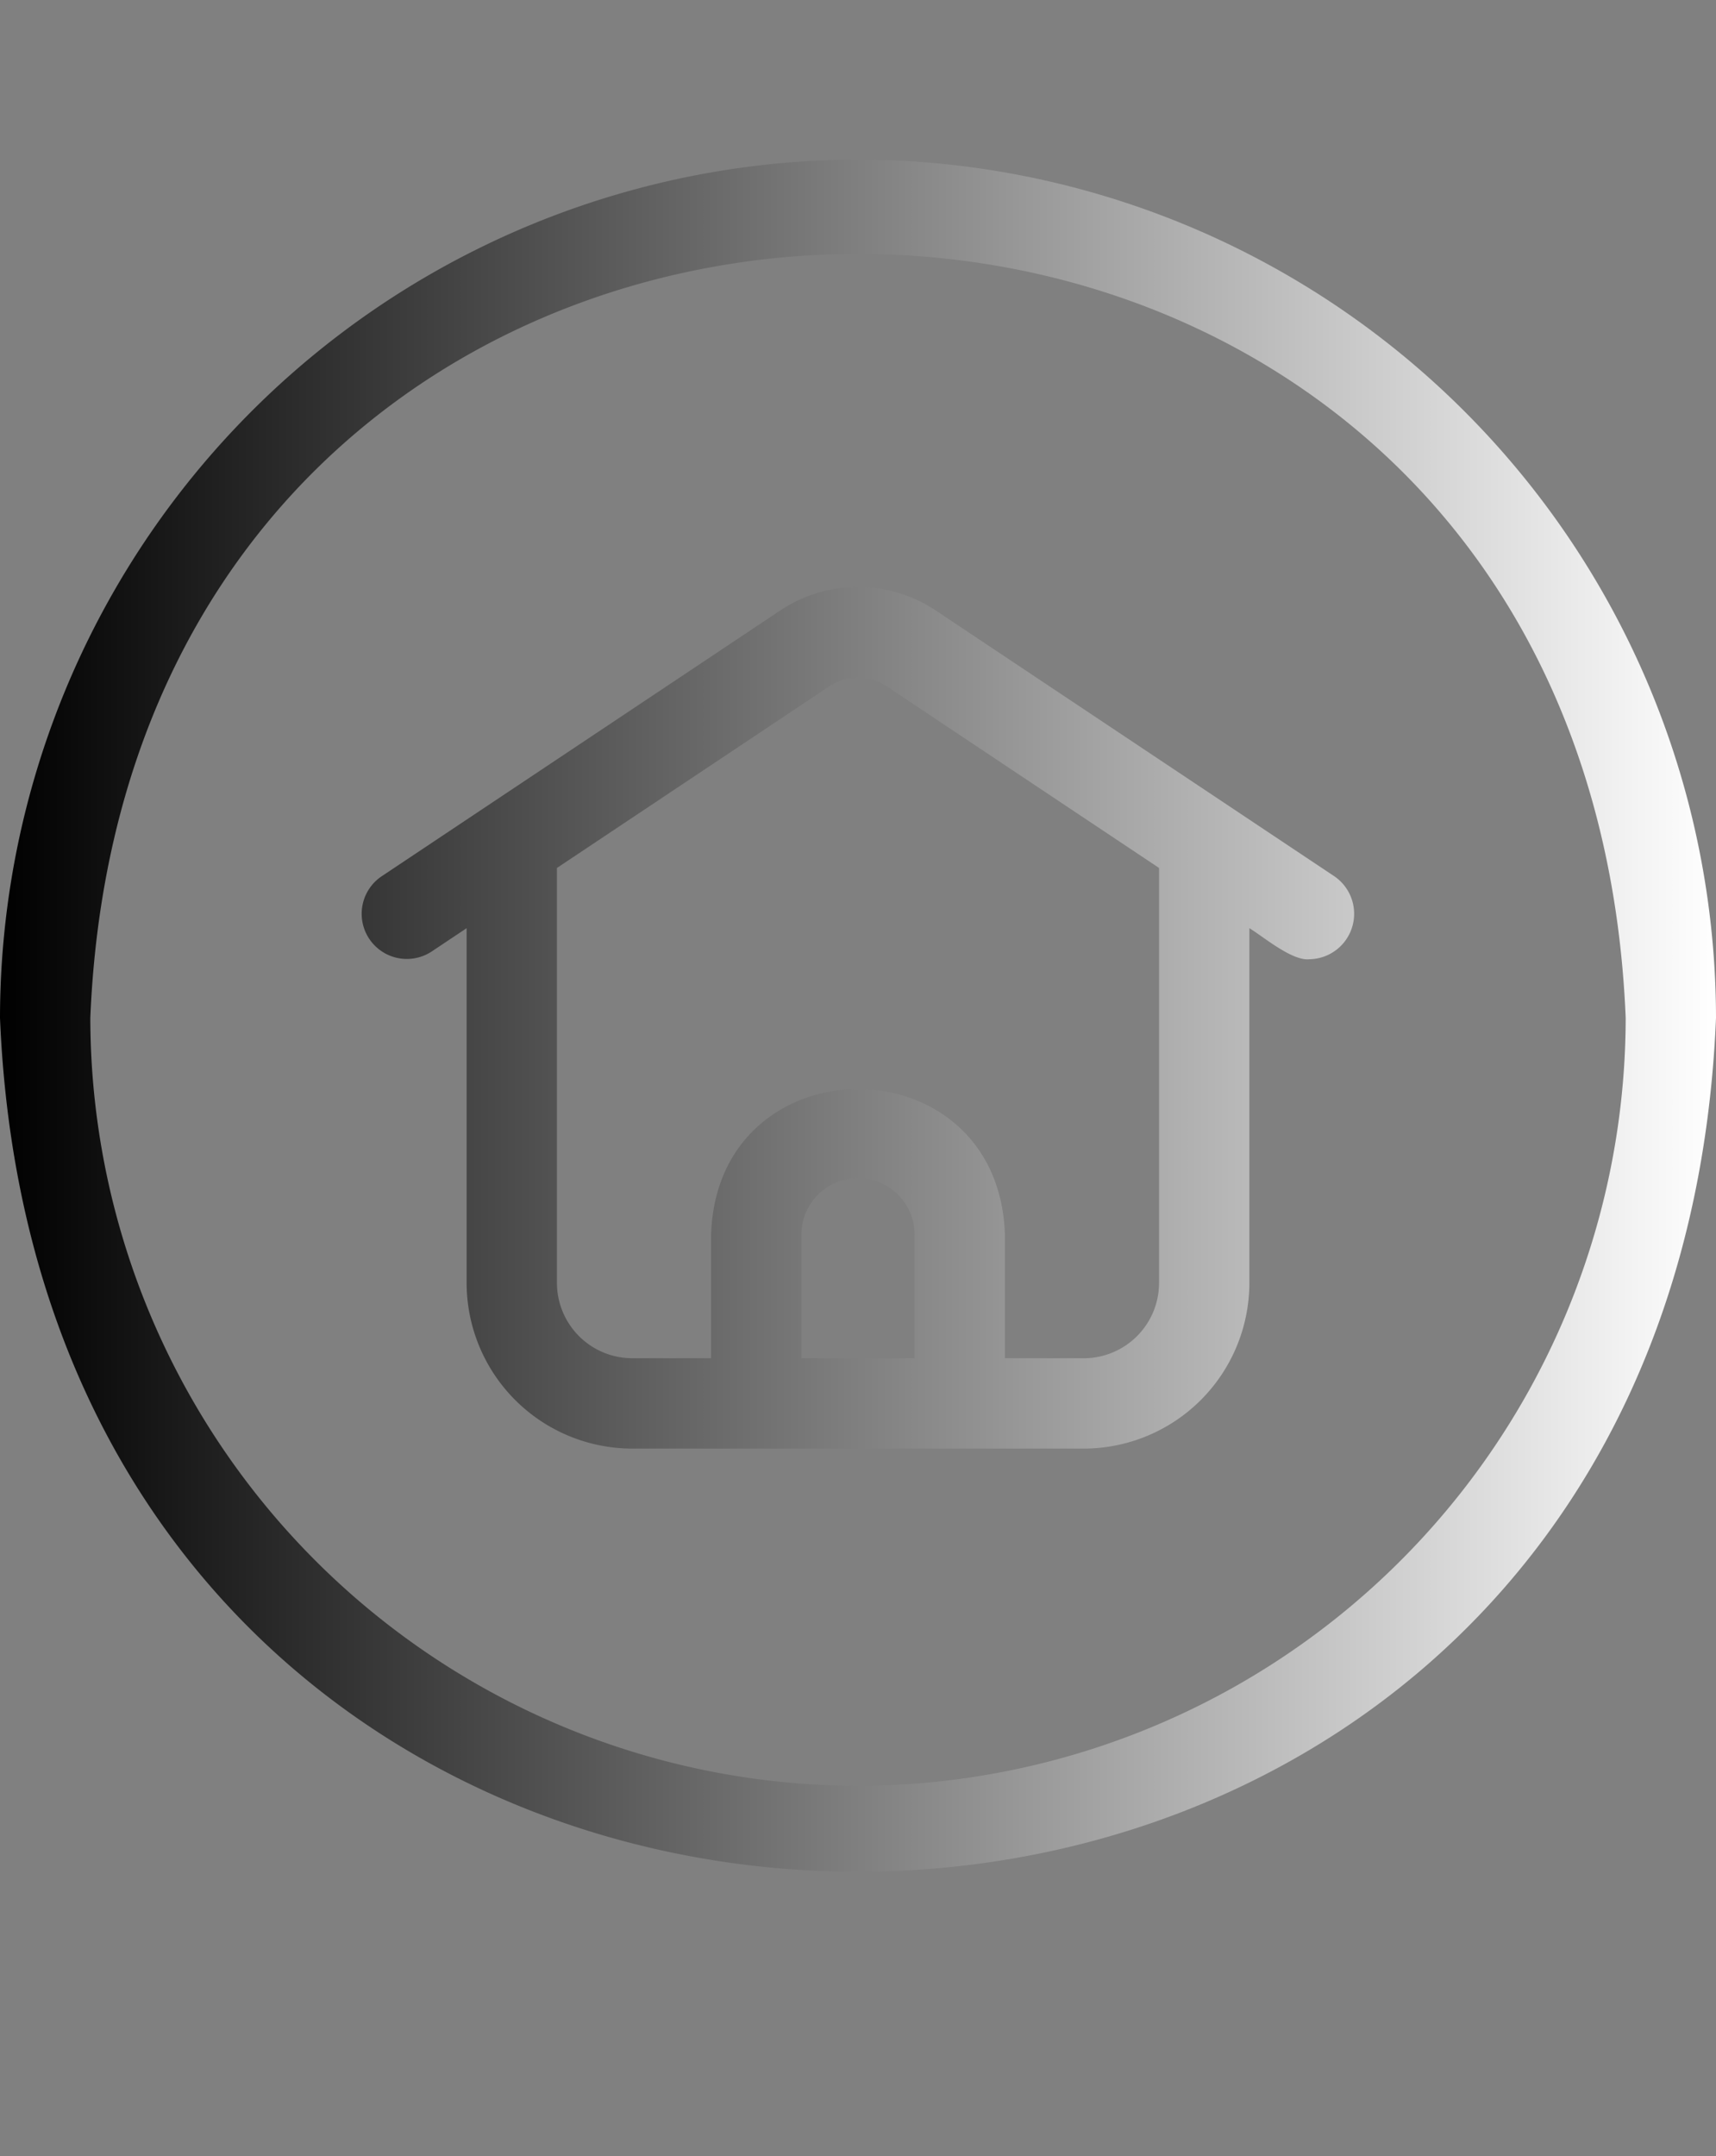 <?xml version="1.0" encoding="UTF-8" standalone="no"?><svg xmlns="http://www.w3.org/2000/svg" xmlns:xlink="http://www.w3.org/1999/xlink" data-name="Gradient Line" fill="#000000" height="71.6" preserveAspectRatio="xMidYMid meet" version="1" viewBox="3.5 -1.8 57.0 71.6" width="57" zoomAndPan="magnify"><rect x="3.5" y="-1.8" width="57.0" height="71.6" fill="#808080" stroke="none"/><defs><linearGradient gradientUnits="userSpaceOnUse" id="a" x1="3.5" x2="60.5" xlink:actuate="onLoad" xlink:show="other" xlink:type="simple" y1="31.926" y2="31.926"><stop offset="0" stop-color="#000000"/><stop offset="1" stop-color="#ffffff"/></linearGradient></defs><path d="M32,3.5A28.532,28.532,0,0,0,3.5,32c1.566,37.809,55.44,37.798,57-0A28.532,28.532,0,0,0,32,3.5Zm0,54A25.529,25.529,0,0,1,6.5,32c1.401-33.829,49.604-33.819,51.0 0A25.529,25.529,0,0,1,32,57.5ZM47.832,27.304,34.587,18.474a4.667,4.667,0,0,0-5.174,0L16.168,27.304a1.5,1.5,0,0,0,1.664,2.496L19,29.021V40.802a5.507,5.507,0,0,0,5.5,5.5c2.481-0,14.98 0,15,0a5.507,5.507,0,0,0,5.5-5.5V29.021c.459.277,1.417,1.098,1.999,1.031A1.509,1.509,0,0,0,47.832,27.304ZM33.88,43.302H30.12V39.201a1.88,1.88,0,1,1,3.76,0ZM42,40.802a2.503,2.503,0,0,1-2.5,2.5H36.88V39.201c-.206-6.452-9.556-6.445-9.76 0v4.1H24.5a2.503,2.503,0,0,1-2.5-2.5V27.021l9.077-6.051a1.71,1.71,0,0,1,1.846,0L42,27.021Z" fill="url(#a)"/></svg>